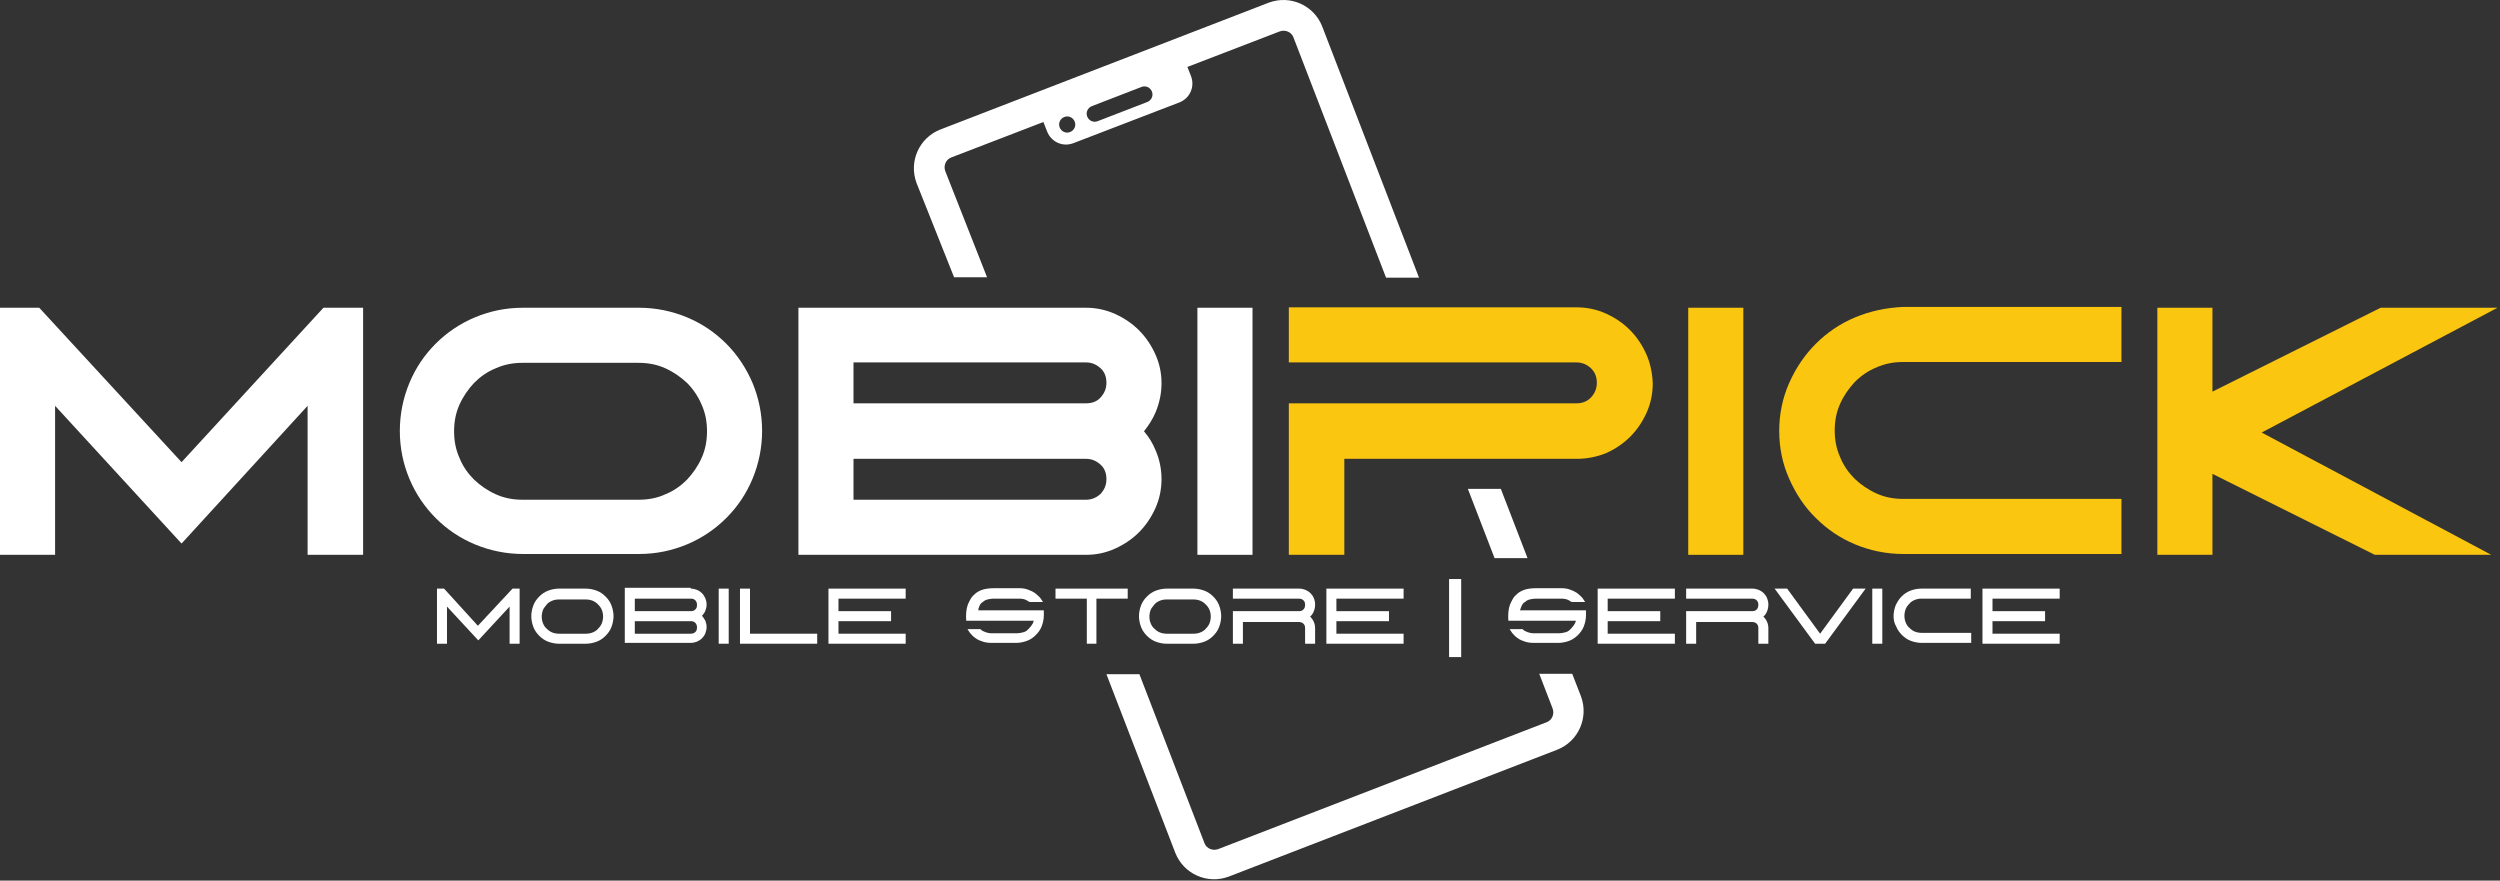 <?xml version="1.0" encoding="UTF-8"?>
<svg xmlns="http://www.w3.org/2000/svg" width="599" height="211" viewBox="0 0 599 211" fill="none">
  <rect x="0" y="0" width="599" height="211" fill="#333333" stroke="none"/>
  <path d="M43.5 110.735L9.4 73.735H0V132.935H13.2V97.235L43.5 130.235L73.7 97.235V132.935H87V73.735H77.5L43.5 110.735Z" fill="white"></path>
  <path d="M174 82.335C171.3 79.635 168.2 77.535 164.6 76.035C161 74.535 157.1 73.735 153.1 73.735H125.3C121.2 73.735 117.4 74.535 113.8 76.035C110.2 77.535 107 79.735 104.4 82.335C101.7 85.035 99.6 88.135 98.1 91.735C96.6 95.335 95.8 99.235 95.8 103.235C95.8 107.335 96.6 111.135 98.1 114.735C99.6 118.335 101.8 121.535 104.4 124.135C107.1 126.835 110.2 128.935 113.8 130.435C117.4 131.935 121.3 132.735 125.3 132.735H153.1C157.2 132.735 161 131.935 164.6 130.435C168.2 128.935 171.4 126.735 174 124.135C176.7 121.435 178.8 118.335 180.3 114.735C181.8 111.135 182.6 107.235 182.6 103.235C182.6 99.235 181.8 95.335 180.3 91.735C178.8 88.235 176.7 85.035 174 82.335ZM153 119.735H125.2C122.9 119.735 120.8 119.335 118.8 118.435C116.8 117.535 115.1 116.335 113.6 114.935C112.1 113.435 110.9 111.735 110.1 109.735C109.2 107.735 108.8 105.635 108.8 103.335C108.8 101.035 109.2 98.935 110.1 96.935C111 94.935 112.2 93.235 113.6 91.735C115.1 90.235 116.8 89.035 118.8 88.235C120.8 87.335 122.9 86.935 125.2 86.935H153C155.3 86.935 157.4 87.335 159.4 88.235C161.4 89.135 163.1 90.335 164.6 91.735C166.1 93.235 167.3 95.035 168.1 96.935C169 98.935 169.4 101.035 169.4 103.335C169.4 105.635 169 107.735 168.1 109.735C167.2 111.735 166 113.435 164.6 114.935C163.1 116.435 161.4 117.635 159.4 118.435C157.5 119.335 155.3 119.735 153 119.735Z" fill="white"></path>
  <path d="M278.3 91.835C278.3 89.335 277.8 87.035 276.8 84.835C275.8 82.635 274.5 80.735 272.9 79.135C271.3 77.535 269.4 76.235 267.2 75.235C265 74.235 262.6 73.735 260.2 73.735H191.3V132.935H260.2C262.7 132.935 265 132.435 267.2 131.435C269.4 130.435 271.3 129.135 272.9 127.535C274.5 125.935 275.8 124.035 276.8 121.835C277.8 119.635 278.3 117.235 278.3 114.835C278.3 112.335 277.8 110.035 276.9 107.935C276.2 106.235 275.3 104.735 274.1 103.335C275.2 101.935 276.2 100.435 276.9 98.735C277.8 96.535 278.3 94.235 278.3 91.835ZM260.2 96.635H204.5V86.835H260.2C261.6 86.835 262.7 87.335 263.7 88.235C264.7 89.135 265.1 90.335 265.1 91.735C265.1 93.135 264.6 94.235 263.7 95.235C262.8 96.235 261.6 96.635 260.2 96.635ZM260.2 119.735H204.5V109.935H260.2C261.6 109.935 262.7 110.435 263.7 111.335C264.7 112.235 265.1 113.435 265.1 114.835C265.1 116.235 264.6 117.335 263.7 118.335C262.7 119.235 261.6 119.735 260.2 119.735Z" fill="white"></path>
  <path d="M300.1 73.735H286.9V132.935H300.1V73.735Z" fill="white"></path>
  <path d="M394.4 84.735C393.4 82.535 392.1 80.635 390.5 79.035C388.9 77.435 387 76.135 384.8 75.135C382.6 74.135 380.2 73.635 377.7 73.635H308.8V86.835H377.7C379.1 86.835 380.2 87.335 381.2 88.235C382.2 89.235 382.6 90.335 382.6 91.735C382.6 93.135 382.1 94.235 381.2 95.235C380.2 96.235 379.1 96.635 377.7 96.635H308.8V132.935H322.1V109.935H377.8C380.3 109.935 382.7 109.435 384.9 108.535C387.1 107.535 389 106.235 390.6 104.635C392.2 103.035 393.5 101.135 394.5 98.935C395.5 96.735 396 94.335 396 91.835C395.9 89.335 395.4 86.935 394.4 84.735Z" fill="#FAC60F"></path>
  <path d="M417.7 73.735H404.5V132.935H417.7V73.735Z" fill="#FAC60F"></path>
  <path d="M444.5 76.035C440.9 77.535 437.7 79.735 435.1 82.335C432.4 85.035 430.3 88.135 428.7 91.735C427.1 95.335 426.3 99.235 426.3 103.235C426.3 107.335 427.1 111.135 428.7 114.735C430.3 118.335 432.4 121.535 435.1 124.135C437.8 126.835 440.9 128.935 444.5 130.435C448.1 131.935 452 132.735 456 132.735H508.3V119.535H456C453.7 119.535 451.6 119.135 449.6 118.235C447.6 117.335 445.9 116.135 444.4 114.735C442.9 113.235 441.7 111.535 440.9 109.535C440 107.535 439.6 105.435 439.6 103.135C439.6 100.835 440 98.735 440.9 96.735C441.8 94.735 443 93.035 444.4 91.535C445.9 90.035 447.6 88.835 449.6 88.035C451.6 87.135 453.7 86.735 456 86.735H508.3V73.535H456C451.9 73.735 448.1 74.535 444.5 76.035Z" fill="#FAC60F"></path>
  <path d="M598.4 73.735H570.4L530.1 93.835V73.735H516.9V132.935H530.1V113.535L569 132.935H596.9L541.9 103.635L598.4 73.735Z" fill="#FAC60F"></path>
  <path d="M122.8 141.035H124.5V154.235H122.1V145.335L114.6 153.435L107.1 145.335V154.235H104.7V141.035H106.4L114.5 149.935L122.8 141.035Z" fill="white"></path>
  <path d="M140.4 141.035C141.3 141.035 142.2 141.235 143 141.535C143.8 141.835 144.5 142.335 145.1 142.935C145.7 143.535 146.2 144.235 146.5 145.035C146.8 145.835 147 146.735 147 147.635C147 148.535 146.8 149.435 146.5 150.235C146.2 151.035 145.7 151.735 145.1 152.335C144.5 152.935 143.8 153.435 143 153.735C142.2 154.035 141.3 154.235 140.4 154.235H133.9C133 154.235 132.1 154.035 131.3 153.735C130.5 153.435 129.8 152.935 129.2 152.335C128.6 151.735 128.1 151.035 127.8 150.235C127.5 149.435 127.3 148.535 127.3 147.635C127.3 146.735 127.5 145.835 127.8 145.035C128.1 144.235 128.6 143.535 129.2 142.935C129.8 142.335 130.5 141.835 131.3 141.535C132.1 141.235 133 141.035 133.9 141.035H140.4ZM140.4 151.835C141 151.835 141.5 151.735 142 151.535C142.5 151.335 143 151.035 143.3 150.635C143.7 150.235 144 149.835 144.2 149.335C144.4 148.835 144.5 148.235 144.5 147.735C144.5 147.135 144.4 146.635 144.2 146.135C144 145.635 143.7 145.235 143.3 144.835C142.9 144.435 142.5 144.135 142 143.935C141.5 143.735 140.9 143.635 140.4 143.635H133.9C133.3 143.635 132.8 143.735 132.3 143.935C131.8 144.135 131.3 144.435 131 144.835C130.7 145.235 130.3 145.635 130.1 146.135C129.9 146.635 129.8 147.235 129.8 147.735C129.8 148.335 129.9 148.835 130.1 149.335C130.3 149.835 130.6 150.335 131 150.635C131.4 151.035 131.8 151.335 132.3 151.535C132.8 151.735 133.4 151.835 133.9 151.835H140.4Z" fill="white"></path>
  <path d="M165.5 141.035C166 141.035 166.5 141.135 167 141.335C167.5 141.535 167.9 141.835 168.2 142.135C168.5 142.435 168.8 142.935 169 143.335C169.2 143.835 169.3 144.335 169.3 144.835C169.3 145.335 169.2 145.835 169 146.335C168.8 146.835 168.5 147.235 168.2 147.535C168.5 147.935 168.8 148.335 169 148.735C169.2 149.235 169.3 149.735 169.3 150.235C169.3 150.735 169.2 151.235 169 151.735C168.8 152.235 168.5 152.635 168.2 152.935C167.8 153.335 167.4 153.535 167 153.735C166.5 153.935 166 154.035 165.5 154.035H149.7V148.635V146.235V140.835H165.5V141.035ZM165.5 146.435C165.9 146.435 166.3 146.335 166.6 146.035C166.9 145.735 167 145.435 167 144.935C167 144.535 166.9 144.135 166.6 143.835C166.3 143.535 166 143.435 165.5 143.435H152.1V146.435H165.5ZM165.5 151.835C165.9 151.835 166.3 151.735 166.6 151.435C166.9 151.135 167 150.835 167 150.335C167 149.935 166.9 149.535 166.6 149.235C166.3 148.935 166 148.835 165.5 148.835H152.1V151.835H165.5Z" fill="white"></path>
  <path d="M172.2 141.035H174.6V154.235H172.2V141.035Z" fill="white"></path>
  <path d="M179.7 151.835H195.8V154.235H177.3V141.035H179.7V151.835Z" fill="white"></path>
  <path d="M198.5 141.035H217V143.435H200.9V146.435H213.5V148.835H200.9V151.835H217V154.235H198.5V141.035Z" fill="white"></path>
  <path d="M270.2 141.035V143.435H262.7V154.235H260.4V143.435H252.9V141.035H260.4H262.8H270.2Z" fill="white"></path>
  <path d="M286 141.035C286.9 141.035 287.8 141.235 288.6 141.535C289.4 141.835 290.1 142.335 290.7 142.935C291.3 143.535 291.8 144.235 292.1 145.035C292.4 145.835 292.6 146.735 292.6 147.635C292.6 148.535 292.4 149.435 292.1 150.235C291.8 151.035 291.3 151.735 290.7 152.335C290.1 152.935 289.4 153.435 288.6 153.735C287.8 154.035 286.9 154.235 286 154.235H279.5C278.6 154.235 277.7 154.035 276.9 153.735C276.1 153.435 275.4 152.935 274.8 152.335C274.2 151.735 273.7 151.035 273.4 150.235C273.1 149.435 272.9 148.535 272.9 147.635C272.9 146.735 273.1 145.835 273.4 145.035C273.7 144.235 274.2 143.535 274.8 142.935C275.4 142.335 276.1 141.835 276.9 141.535C277.7 141.235 278.6 141.035 279.5 141.035H286ZM286 151.835C286.6 151.835 287.1 151.735 287.6 151.535C288.1 151.335 288.6 151.035 288.9 150.635C289.3 150.235 289.6 149.835 289.8 149.335C290 148.835 290.1 148.235 290.1 147.735C290.1 147.135 290 146.635 289.8 146.135C289.6 145.635 289.3 145.235 288.9 144.835C288.5 144.435 288.1 144.135 287.6 143.935C287.1 143.735 286.5 143.635 286 143.635H279.5C278.9 143.635 278.4 143.735 277.9 143.935C277.4 144.135 276.9 144.435 276.6 144.835C276.3 145.235 275.9 145.635 275.7 146.135C275.5 146.635 275.4 147.235 275.4 147.735C275.4 148.335 275.5 148.835 275.7 149.335C275.9 149.835 276.2 150.335 276.6 150.635C277 151.035 277.4 151.335 277.9 151.535C278.4 151.735 279 151.835 279.5 151.835H286Z" fill="white"></path>
  <path d="M314.8 149.035C314.6 148.535 314.3 148.135 313.9 147.735C314.3 147.435 314.6 146.935 314.8 146.435C315 145.935 315.1 145.435 315.1 144.835C315.1 144.335 315 143.835 314.8 143.335C314.6 142.835 314.3 142.435 314 142.135C313.6 141.735 313.2 141.535 312.8 141.335C312.3 141.135 311.8 141.035 311.3 141.035H297.9H295.4V143.435H311.2C311.6 143.435 312 143.535 312.3 143.835C312.6 144.135 312.7 144.435 312.7 144.935C312.7 145.335 312.6 145.735 312.3 146.035C312 146.335 311.7 146.435 311.2 146.435H295.4V148.835V154.235H297.8V149.035H311.2C311.6 149.035 312 149.135 312.3 149.435C312.6 149.735 312.7 150.035 312.7 150.535V154.235H315.1V150.535C315.1 150.035 315 149.435 314.8 149.035Z" fill="white"></path>
  <path d="M317.8 141.035H336.3V143.435H320.2V146.435H332.8V148.835H320.2V151.835H336.3V154.235H317.8V141.035Z" fill="white"></path>
  <path d="M382.8 141.035H401.3V143.435H385.2V146.435H397.8V148.835H385.2V151.835H401.3V154.235H382.8V141.035Z" fill="white"></path>
  <path d="M423.4 149.035C423.2 148.535 422.9 148.135 422.5 147.735C422.9 147.435 423.2 146.935 423.4 146.435C423.6 145.935 423.7 145.435 423.7 144.835C423.7 144.335 423.6 143.835 423.4 143.335C423.2 142.835 422.9 142.435 422.6 142.135C422.2 141.735 421.8 141.535 421.4 141.335C420.9 141.135 420.4 141.035 419.9 141.035H406.4H404V143.435H419.8C420.2 143.435 420.6 143.535 420.9 143.835C421.2 144.135 421.3 144.435 421.3 144.935C421.3 145.335 421.2 145.735 420.9 146.035C420.6 146.335 420.3 146.435 419.8 146.435H404V148.835V154.235H406.4V149.035H419.8C420.2 149.035 420.6 149.135 420.9 149.435C421.2 149.735 421.3 150.035 421.3 150.535V154.235H423.7V150.535C423.7 150.035 423.6 149.435 423.4 149.035Z" fill="white"></path>
  <path d="M444 141.035H447L437.3 154.235H434.9L425.2 141.035H428.2L436.1 151.835L444 141.035Z" fill="white"></path>
  <path d="M448.6 141.035H451V154.235H448.6V141.035Z" fill="white"></path>
  <path d="M453.7 147.635C453.7 146.735 453.9 145.835 454.2 145.035C454.6 144.235 455 143.535 455.6 142.935C456.2 142.335 456.9 141.835 457.7 141.535C458.5 141.235 459.4 141.035 460.3 141.035H472.2V143.435H460.4C459.8 143.435 459.3 143.535 458.8 143.735C458.3 143.935 457.8 144.235 457.5 144.635C457.1 145.035 456.8 145.435 456.6 145.935C456.4 146.435 456.3 147.035 456.3 147.535C456.3 148.135 456.4 148.635 456.6 149.135C456.8 149.635 457.1 150.135 457.5 150.435C457.9 150.835 458.3 151.135 458.8 151.335C459.3 151.535 459.9 151.635 460.4 151.635H472.3V154.035H460.4C459.5 154.035 458.6 153.835 457.8 153.535C457 153.235 456.3 152.735 455.7 152.135C455.1 151.535 454.6 150.835 454.3 150.035C453.9 149.435 453.7 148.535 453.7 147.635Z" fill="white"></path>
  <path d="M475 141.035H493.5V143.435H477.4V146.435H490V148.835H477.4V151.835H493.5V154.235H475V141.035Z" fill="white"></path>
  <path d="M350.1 138.735H347.2V157.435H350.1V138.735Z" fill="white"></path>
  <path d="M364.6 145.135C364.8 144.735 365 144.435 365.4 144.235C365.7 143.935 366.1 143.735 366.5 143.635C366.9 143.535 367.4 143.435 367.9 143.435H374.1C374.7 143.435 375.4 143.535 375.9 143.835C376.1 143.935 376.3 144.135 376.6 144.235H379.8C379.6 143.935 379.4 143.635 379.2 143.335C378.8 142.835 378.3 142.435 377.8 142.035C377.3 141.735 376.7 141.435 376.1 141.235C375.5 141.035 374.9 140.935 374.2 140.935H368C367.1 140.935 366.2 141.035 365.5 141.235C364.8 141.435 364.2 141.735 363.7 142.135C363.2 142.535 362.8 142.935 362.5 143.435C362.2 143.935 362 144.435 361.8 144.835C361.4 145.935 361.3 147.235 361.4 148.735H377.6C377.5 149.135 377.3 149.535 377 149.935C376.7 150.335 376.4 150.635 376.1 150.935C375.8 151.235 375.4 151.435 374.9 151.535C374.5 151.635 374 151.735 373.5 151.735H367.5C366.8 151.735 366.1 151.535 365.5 151.235C365.2 151.135 365 150.935 364.8 150.735H361.7C361.9 151.035 362.1 151.335 362.3 151.635C362.7 152.135 363.2 152.635 363.7 152.935C364.2 153.335 364.8 153.535 365.4 153.735C366 153.935 366.7 154.035 367.4 154.035H373.4C374.3 154.035 375.2 153.835 376 153.535C376.8 153.235 377.5 152.735 378.1 152.135C378.7 151.535 379.2 150.835 379.5 150.035C379.8 149.235 380 148.335 380 147.435V146.235H364.2C364.3 145.935 364.4 145.535 364.6 145.135Z" fill="white"></path>
  <path d="M234.7 145.135C234.9 144.735 235.1 144.435 235.5 144.235C235.8 143.935 236.2 143.735 236.6 143.635C237 143.535 237.5 143.435 238 143.435H244.2C244.8 143.435 245.5 143.535 246 143.835C246.2 143.935 246.4 144.135 246.7 144.235H249.9C249.7 143.935 249.5 143.635 249.3 143.335C248.9 142.835 248.4 142.435 247.9 142.035C247.4 141.735 246.8 141.435 246.2 141.235C245.6 141.035 245 140.935 244.3 140.935H238.1C237.2 140.935 236.3 141.035 235.6 141.235C234.9 141.435 234.3 141.735 233.8 142.135C233.3 142.535 232.9 142.935 232.6 143.435C232.3 143.935 232.1 144.435 231.9 144.835C231.5 145.935 231.4 147.235 231.5 148.735H247.7C247.6 149.135 247.4 149.535 247.1 149.935C246.8 150.335 246.5 150.635 246.2 150.935C245.9 151.235 245.5 151.435 245 151.535C244.6 151.635 244.1 151.735 243.6 151.735H237.6C236.9 151.735 236.2 151.535 235.6 151.235C235.3 151.135 235.1 150.935 234.9 150.735H231.8C232 151.035 232.2 151.335 232.4 151.635C232.8 152.135 233.3 152.635 233.8 152.935C234.3 153.335 234.9 153.535 235.5 153.735C236.1 153.935 236.8 154.035 237.5 154.035H243.5C244.4 154.035 245.3 153.835 246.1 153.535C246.9 153.235 247.6 152.735 248.2 152.135C248.8 151.535 249.3 150.835 249.6 150.035C249.9 149.235 250.1 148.335 250.1 147.435V146.235H234.4C234.4 145.935 234.5 145.535 234.7 145.135Z" fill="white"></path>
  <path d="M228.6 66.435H236.5L226.5 41.035C226 39.735 226.6 38.235 227.9 37.735L250 29.235L250.9 31.535C251.9 34.035 254.6 35.235 257.1 34.335L282.6 24.535C285.1 23.535 286.3 20.835 285.4 18.335L284.5 16.035L306.6 7.535C307.9 7.035 309.4 7.635 309.9 8.935L332.1 66.535H340L316.8 6.335C314.8 1.235 309.1 -1.265 304 0.635L225.3 31.035C220.2 33.035 217.7 38.735 219.6 43.835L228.6 66.435ZM261.6 25.435L273.5 20.835C274.5 20.435 275.6 20.935 276 21.935C276.4 22.935 275.9 24.035 274.9 24.435L263 29.035C262 29.435 260.9 28.935 260.5 27.935C260.1 26.935 260.6 25.835 261.6 25.435ZM255 28.035C256 27.635 257.1 28.135 257.5 29.135C257.9 30.135 257.4 31.235 256.4 31.635C255.4 32.035 254.3 31.535 253.9 30.535C253.5 29.535 254 28.435 255 28.035Z" fill="white"></path>
  <path d="M376.7 161.435H368.8L372 169.735C372.5 171.035 371.9 172.535 370.6 173.035L291.9 203.435C290.6 203.935 289.1 203.335 288.6 202.035L273 161.535H265.1L281.6 204.335C283.6 209.435 289.3 211.935 294.4 210.035L373.1 179.635C378.2 177.635 380.7 171.935 378.8 166.835L376.7 161.435Z" fill="white"></path>
  <path d="M366 133.735L359.6 117.135H351.7L358.1 133.735H366Z" fill="white"></path>
</svg>
